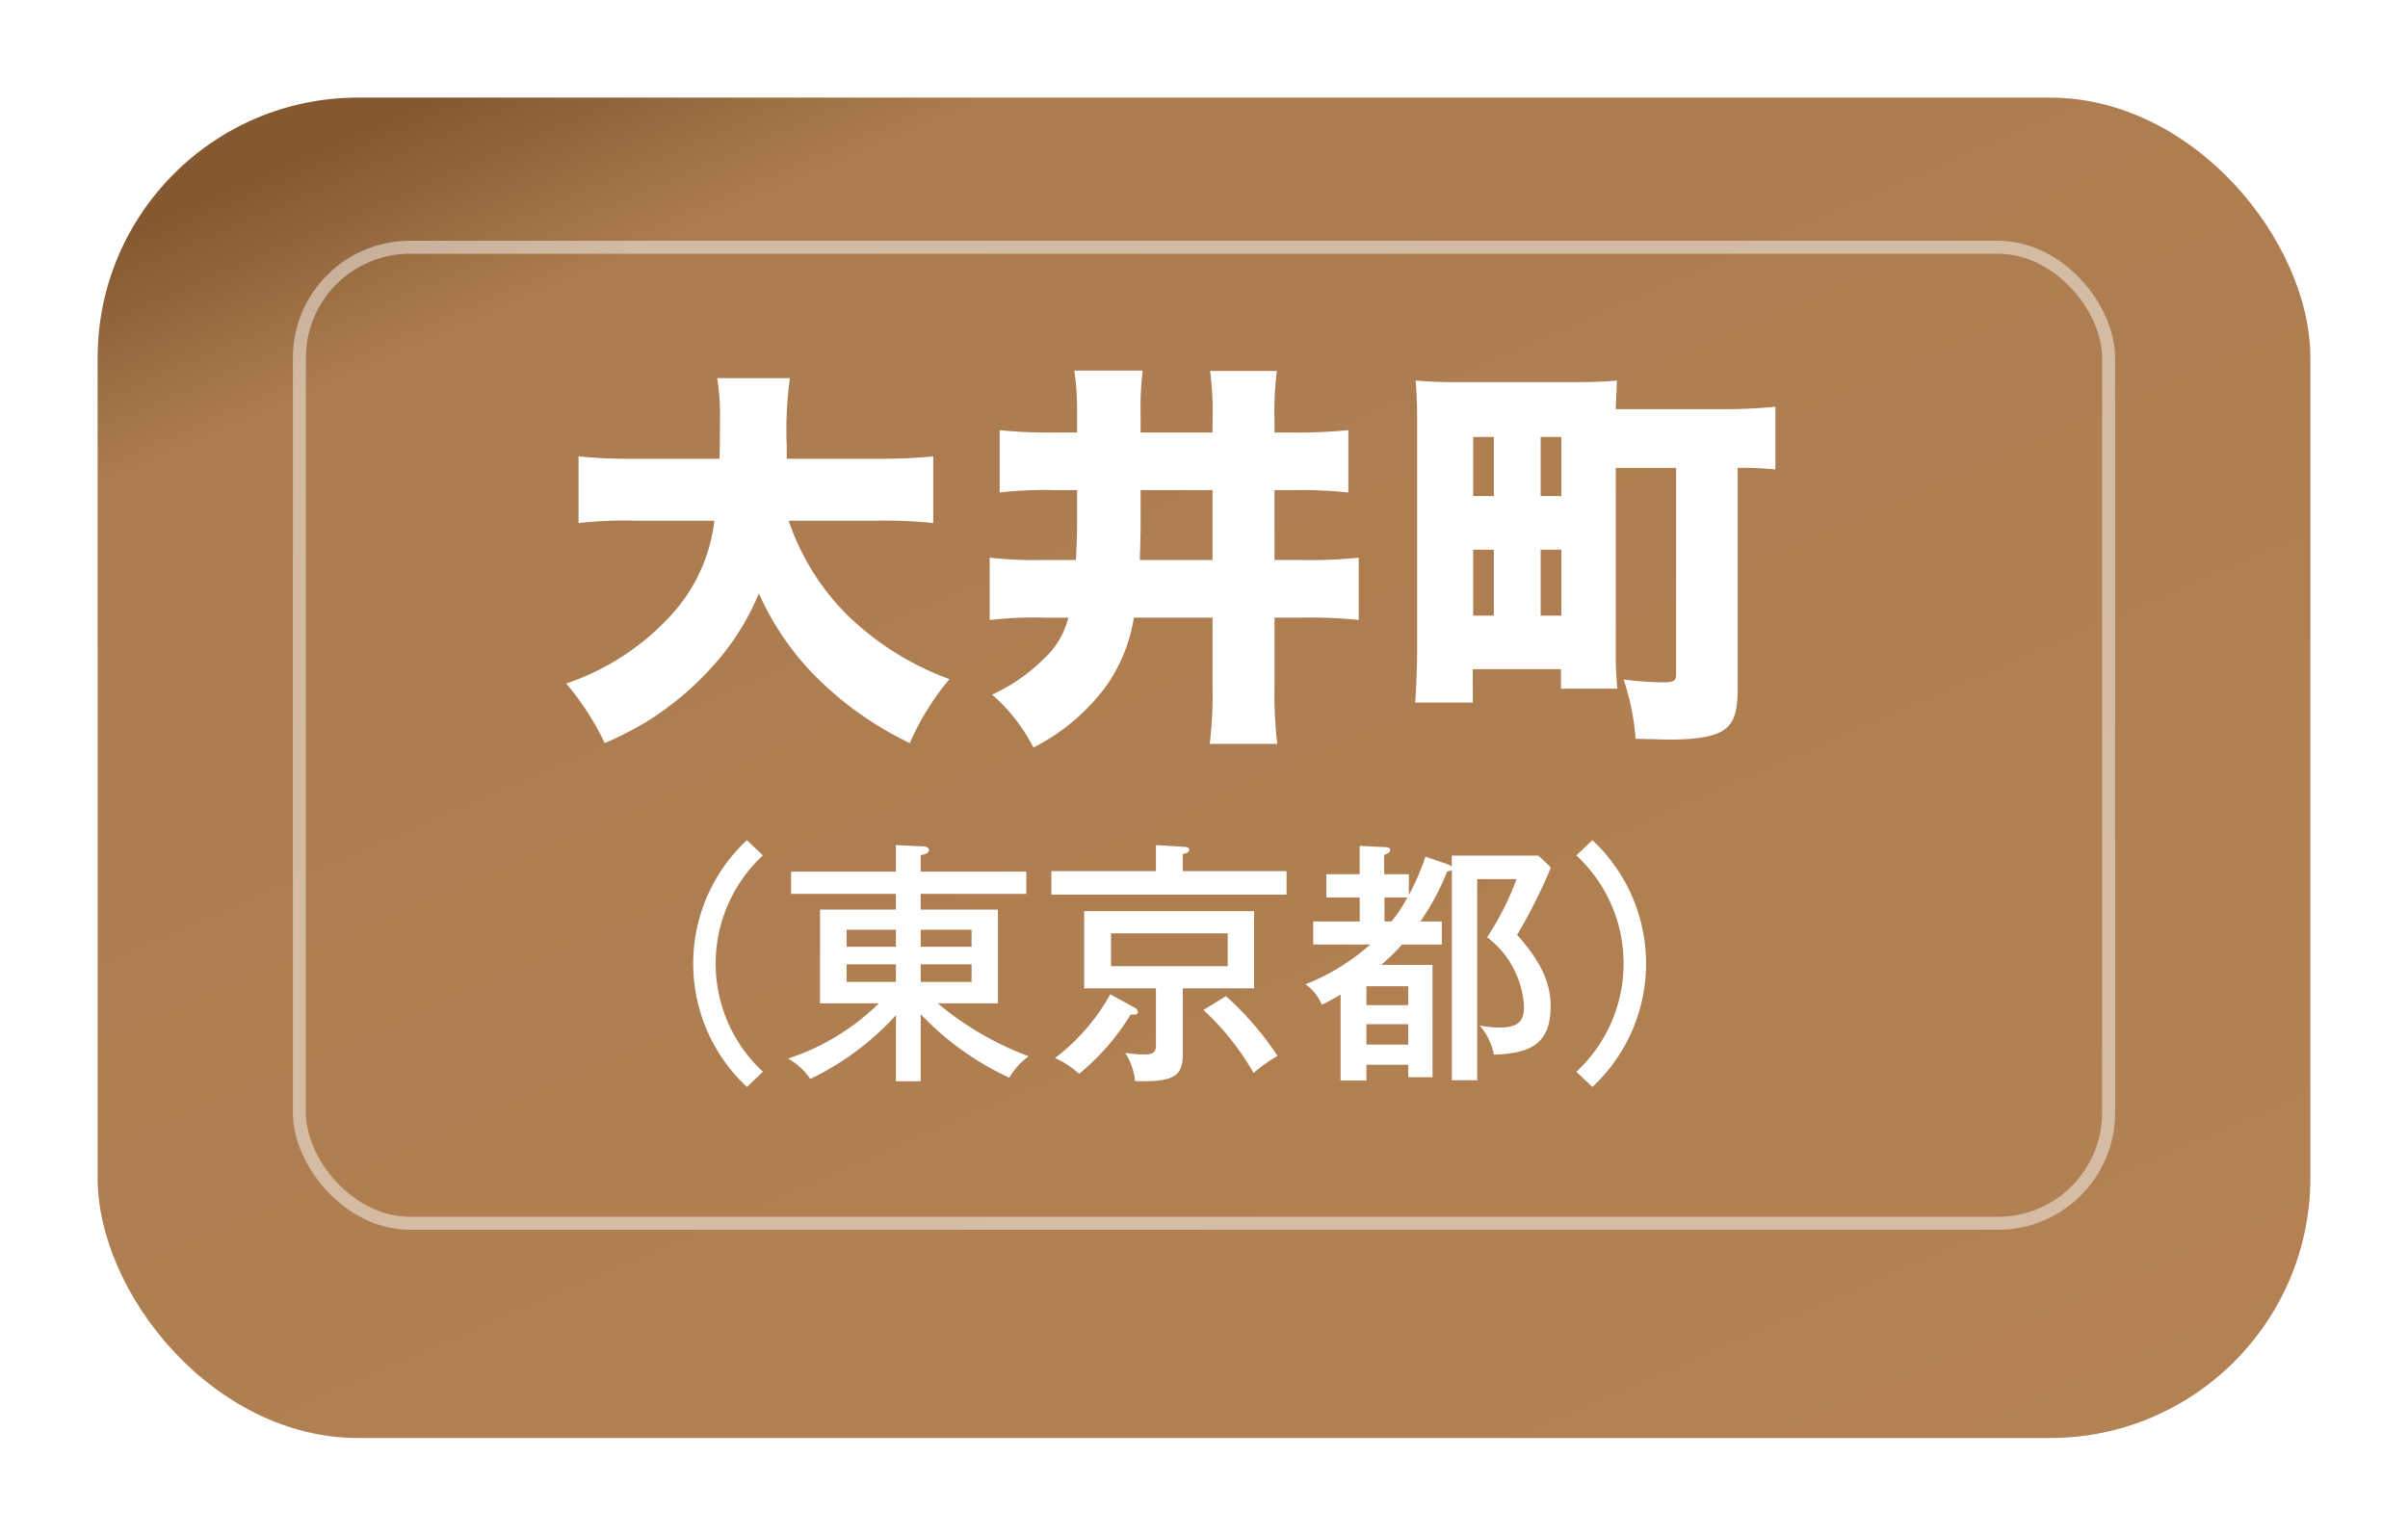 <svg xmlns="http://www.w3.org/2000/svg" xmlns:xlink="http://www.w3.org/1999/xlink" width="185" height="118" viewBox="0 0 185 118">
  <defs>
    <linearGradient id="linear-gradient" x1="0.933" y1="1.291" x2="0.067" y2="0.061" gradientUnits="objectBoundingBox">
      <stop offset="0" stop-color="#b58355"/>
      <stop offset="0.906" stop-color="#ab7c50"/>
      <stop offset="1" stop-color="#845932"/>
    </linearGradient>
    <filter id="長方形_1325" x="0" y="0" width="185" height="118" filterUnits="userSpaceOnUse">
      <feOffset dy="3" input="SourceAlpha"/>
      <feGaussianBlur stdDeviation="2.5" result="blur"/>
      <feFlood flood-opacity="0.161"/>
      <feComposite operator="in" in2="blur"/>
      <feComposite in="SourceGraphic"/>
    </filter>
    <clipPath id="clip-path">
      <rect id="長方形_1326" data-name="長方形 1326" width="92.903" height="55.048" transform="translate(0 0)" fill="none"/>
    </clipPath>
  </defs>
  <g id="shop_list_spottag01" transform="translate(-812.5 -13836.5)">
    <g transform="matrix(1, 0, 0, 1, 812.5, 13836.5)" filter="url(#長方形_1325)">
      <rect id="長方形_1325-2" data-name="長方形 1325" width="170" height="103" rx="20" transform="translate(7.5 4.5)" fill="url(#linear-gradient)"/>
    </g>
    <g id="グループ_1971" data-name="グループ 1971" transform="translate(856 13864.977)">
      <g id="グループ_1970" data-name="グループ 1970" clip-path="url(#clip-path)">
        <path id="パス_9821" data-name="パス 9821" d="M17.09,11.535a18.7,18.7,0,0,0,4.456,7.2,22.071,22.071,0,0,0,7.9,4.974A19.965,19.965,0,0,0,26.4,28.625a26.037,26.037,0,0,1-6.806-4.7A21.43,21.43,0,0,1,14.8,17.12a19.2,19.2,0,0,1-3.479,5.524,23.17,23.17,0,0,1-5.188,4.364A26.651,26.651,0,0,1,2.96,28.625,20.935,20.935,0,0,0,0,24.048a19.235,19.235,0,0,0,8.027-5.219,12.953,12.953,0,0,0,3.356-7.294H5.249a30.129,30.129,0,0,0-4.3.184V6.592a37.654,37.654,0,0,0,4.273.183H11.78c.031-1.22.031-1.923.031-2.929A17.868,17.868,0,0,0,11.6.58h5.585a29.243,29.243,0,0,0-.244,5.157V6.775H23.9a40.163,40.163,0,0,0,4.3-.183v5.127a34.839,34.839,0,0,0-4.272-.184Z" fill="#fff"/>
        <path id="パス_9822" data-name="パス 9822" d="M37.6,9.186a29.777,29.777,0,0,0-4.3.183V4.578a37.764,37.764,0,0,0,4.21.183h1.74V3.388A21.115,21.115,0,0,0,39.036,0h5.249a25.7,25.7,0,0,0-.153,3.632V4.761h5.524V3.876A24.406,24.406,0,0,0,49.472.03H54.6a24.818,24.818,0,0,0-.182,3.846v.885h1.4a40.6,40.6,0,0,0,4.272-.183V9.369a33.93,33.93,0,0,0-4.241-.183H54.417v5.371h2.2a34.762,34.762,0,0,0,4.272-.183v4.791a35.062,35.062,0,0,0-4.272-.183h-2.2v5.372a32.162,32.162,0,0,0,.213,4.333H49.442a32.006,32.006,0,0,0,.214-4.333V18.982H43.613a12.584,12.584,0,0,1-2.014,5.1,15.727,15.727,0,0,1-5.707,4.883A13.334,13.334,0,0,0,32.718,24.9a13.728,13.728,0,0,0,3.937-2.715,6.36,6.36,0,0,0,1.923-3.2h-1.8a29.091,29.091,0,0,0-4.242.183V14.374a31.808,31.808,0,0,0,4.181.183h2.442c.06-1.159.091-1.892.091-2.838V9.186Zm6.531,2.441c0,1.1-.031,1.8-.061,2.93h5.585V9.186H44.132Z" fill="#fff"/>
        <path id="パス_9823" data-name="パス 9823" d="M80.635,21.607a27.532,27.532,0,0,0,.122,2.837H76.424v-1.5H69.649v2.564H65.224c.091-1.221.152-2.808.152-4.273V4.028c0-1.4-.03-2.289-.122-3.265.977.092,1.862.122,3.266.122h8.972c1.373,0,2.258-.03,3.235-.122-.031.672-.031.732-.092,2.2h8.3A39.129,39.129,0,0,0,92.9,2.777V7.6A24.14,24.14,0,0,0,90,7.477V24.384c0,1.831-.275,2.685-1.068,3.234-.7.489-2.014.733-4.12.733-.366,0-.366,0-2.655-.061a18.512,18.512,0,0,0-.915-4.548,28.217,28.217,0,0,0,2.929.214c.916,0,1.1-.091,1.1-.61V7.477H80.635ZM69.68,9.644h1.587V5.1H69.68Zm0,9.185h1.587V13.764H69.68Zm5.187-9.185h1.587V5.1H74.867Zm0,9.185h1.587V13.764H74.867Z" fill="#fff"/>
        <path id="パス_9824" data-name="パス 9824" d="M15.113,37.254a11.33,11.33,0,0,0,0,16.623l-1.23,1.171a12.958,12.958,0,0,1,0-18.964Z" fill="#fff"/>
        <path id="パス_9825" data-name="パス 9825" d="M27.235,54.611h-1.9V49.533a21.44,21.44,0,0,1-6.585,4.9,5.006,5.006,0,0,0-1.706-1.568,17.866,17.866,0,0,0,6.982-4.245H19.5v-7.2h5.832V40.21H17.277V38.5h8.054V36.461l2.063.1c.2,0,.476.059.476.278,0,.258-.357.337-.635.4V38.5h8.114V40.21H27.235v1.21h5.932v7.2H28.545a23.721,23.721,0,0,0,6.982,4.067,5.418,5.418,0,0,0-1.487,1.646,22.092,22.092,0,0,1-6.805-4.88Zm-1.9-11.644H21.542v1.31h3.789Zm0,2.658H21.542v1.349h3.789Zm1.9-1.348h3.908v-1.31H27.235Zm0,2.7h3.908V45.625H27.235Z" fill="#fff"/>
        <path id="パス_9826" data-name="パス 9826" d="M45.309,36.461l2.182.138c.119,0,.377.04.377.2,0,.219-.2.279-.5.358v1.308h7.975v1.806H37.275V38.463h8.034Zm-1.626,12.5a.43.43,0,0,1,.238.3c0,.239-.238.239-.556.219A17.794,17.794,0,0,1,39.4,54.036a6.815,6.815,0,0,0-1.845-1.21,15.721,15.721,0,0,0,4.245-4.9Zm3.689,3.411c0,1.567-.258,2.361-3.669,2.221a4.877,4.877,0,0,0-.754-2.162,9.448,9.448,0,0,0,1.467.119c.715,0,.893-.2.893-.713V47.469H39.795v-5.93H52.847v5.93H47.372Zm-5.514-6.606h8.966V43.244H41.858Zm8.827,2.3a23.6,23.6,0,0,1,3.967,4.6,10.84,10.84,0,0,0-1.844,1.309,19.968,19.968,0,0,0-3.849-4.84Z" fill="#fff"/>
        <path id="パス_9827" data-name="パス 9827" d="M68.044,38.365a.7.7,0,0,1-.357.119,19.418,19.418,0,0,1-2.063,3.848h1.647V44.1H64.216a15.055,15.055,0,0,1-1.607,1.568h3.948v8.629H64.692v-.953H61.479v1.21H59.495v-6.6c-.754.437-1.071.6-1.448.773a3.486,3.486,0,0,0-1.25-1.567A16.817,16.817,0,0,0,61.776,44.1H57.392V42.332h3.571V40.487H58.4V38.7h2.559V36.52l1.984.1c.158,0,.357.04.357.219,0,.2-.219.3-.457.377V38.7h1.9v1.587a18.06,18.06,0,0,0,1.269-2.936l1.686.575c.1.04.3.12.337.218v-.872h6.665l.952.912a40.587,40.587,0,0,1-2.6,5.178c2,2.222,2.579,3.868,2.579,5.475,0,2.955-1.607,3.629-4.364,3.729a4.67,4.67,0,0,0-1.091-2.242,8.445,8.445,0,0,0,1.547.159c1.329,0,1.864-.436,1.864-1.567a7.186,7.186,0,0,0-2.836-5.376,21.54,21.54,0,0,0,2.261-4.463H69.989V54.531H68.044Zm-3.352,8.946H61.479v1.448h3.213Zm0,2.916H61.479v1.566h3.213Zm-1.825-9.74v1.845H63.4a11.119,11.119,0,0,0,1.23-1.845Z" fill="#fff"/>
        <path id="パス_9828" data-name="パス 9828" d="M77.607,53.877a11.33,11.33,0,0,0,0-16.623l1.23-1.17a12.958,12.958,0,0,1,0,18.964Z" fill="#fff"/>
      </g>
    </g>
    <g id="長方形_1327" data-name="長方形 1327" transform="translate(835 13855)" fill="none" stroke="#fff" stroke-width="1" opacity="0.47">
      <rect width="140" height="76" rx="9" stroke="none"/>
      <rect x="0.5" y="0.5" width="139" height="75" rx="8.5" fill="none"/>
    </g>
  </g>
</svg>
